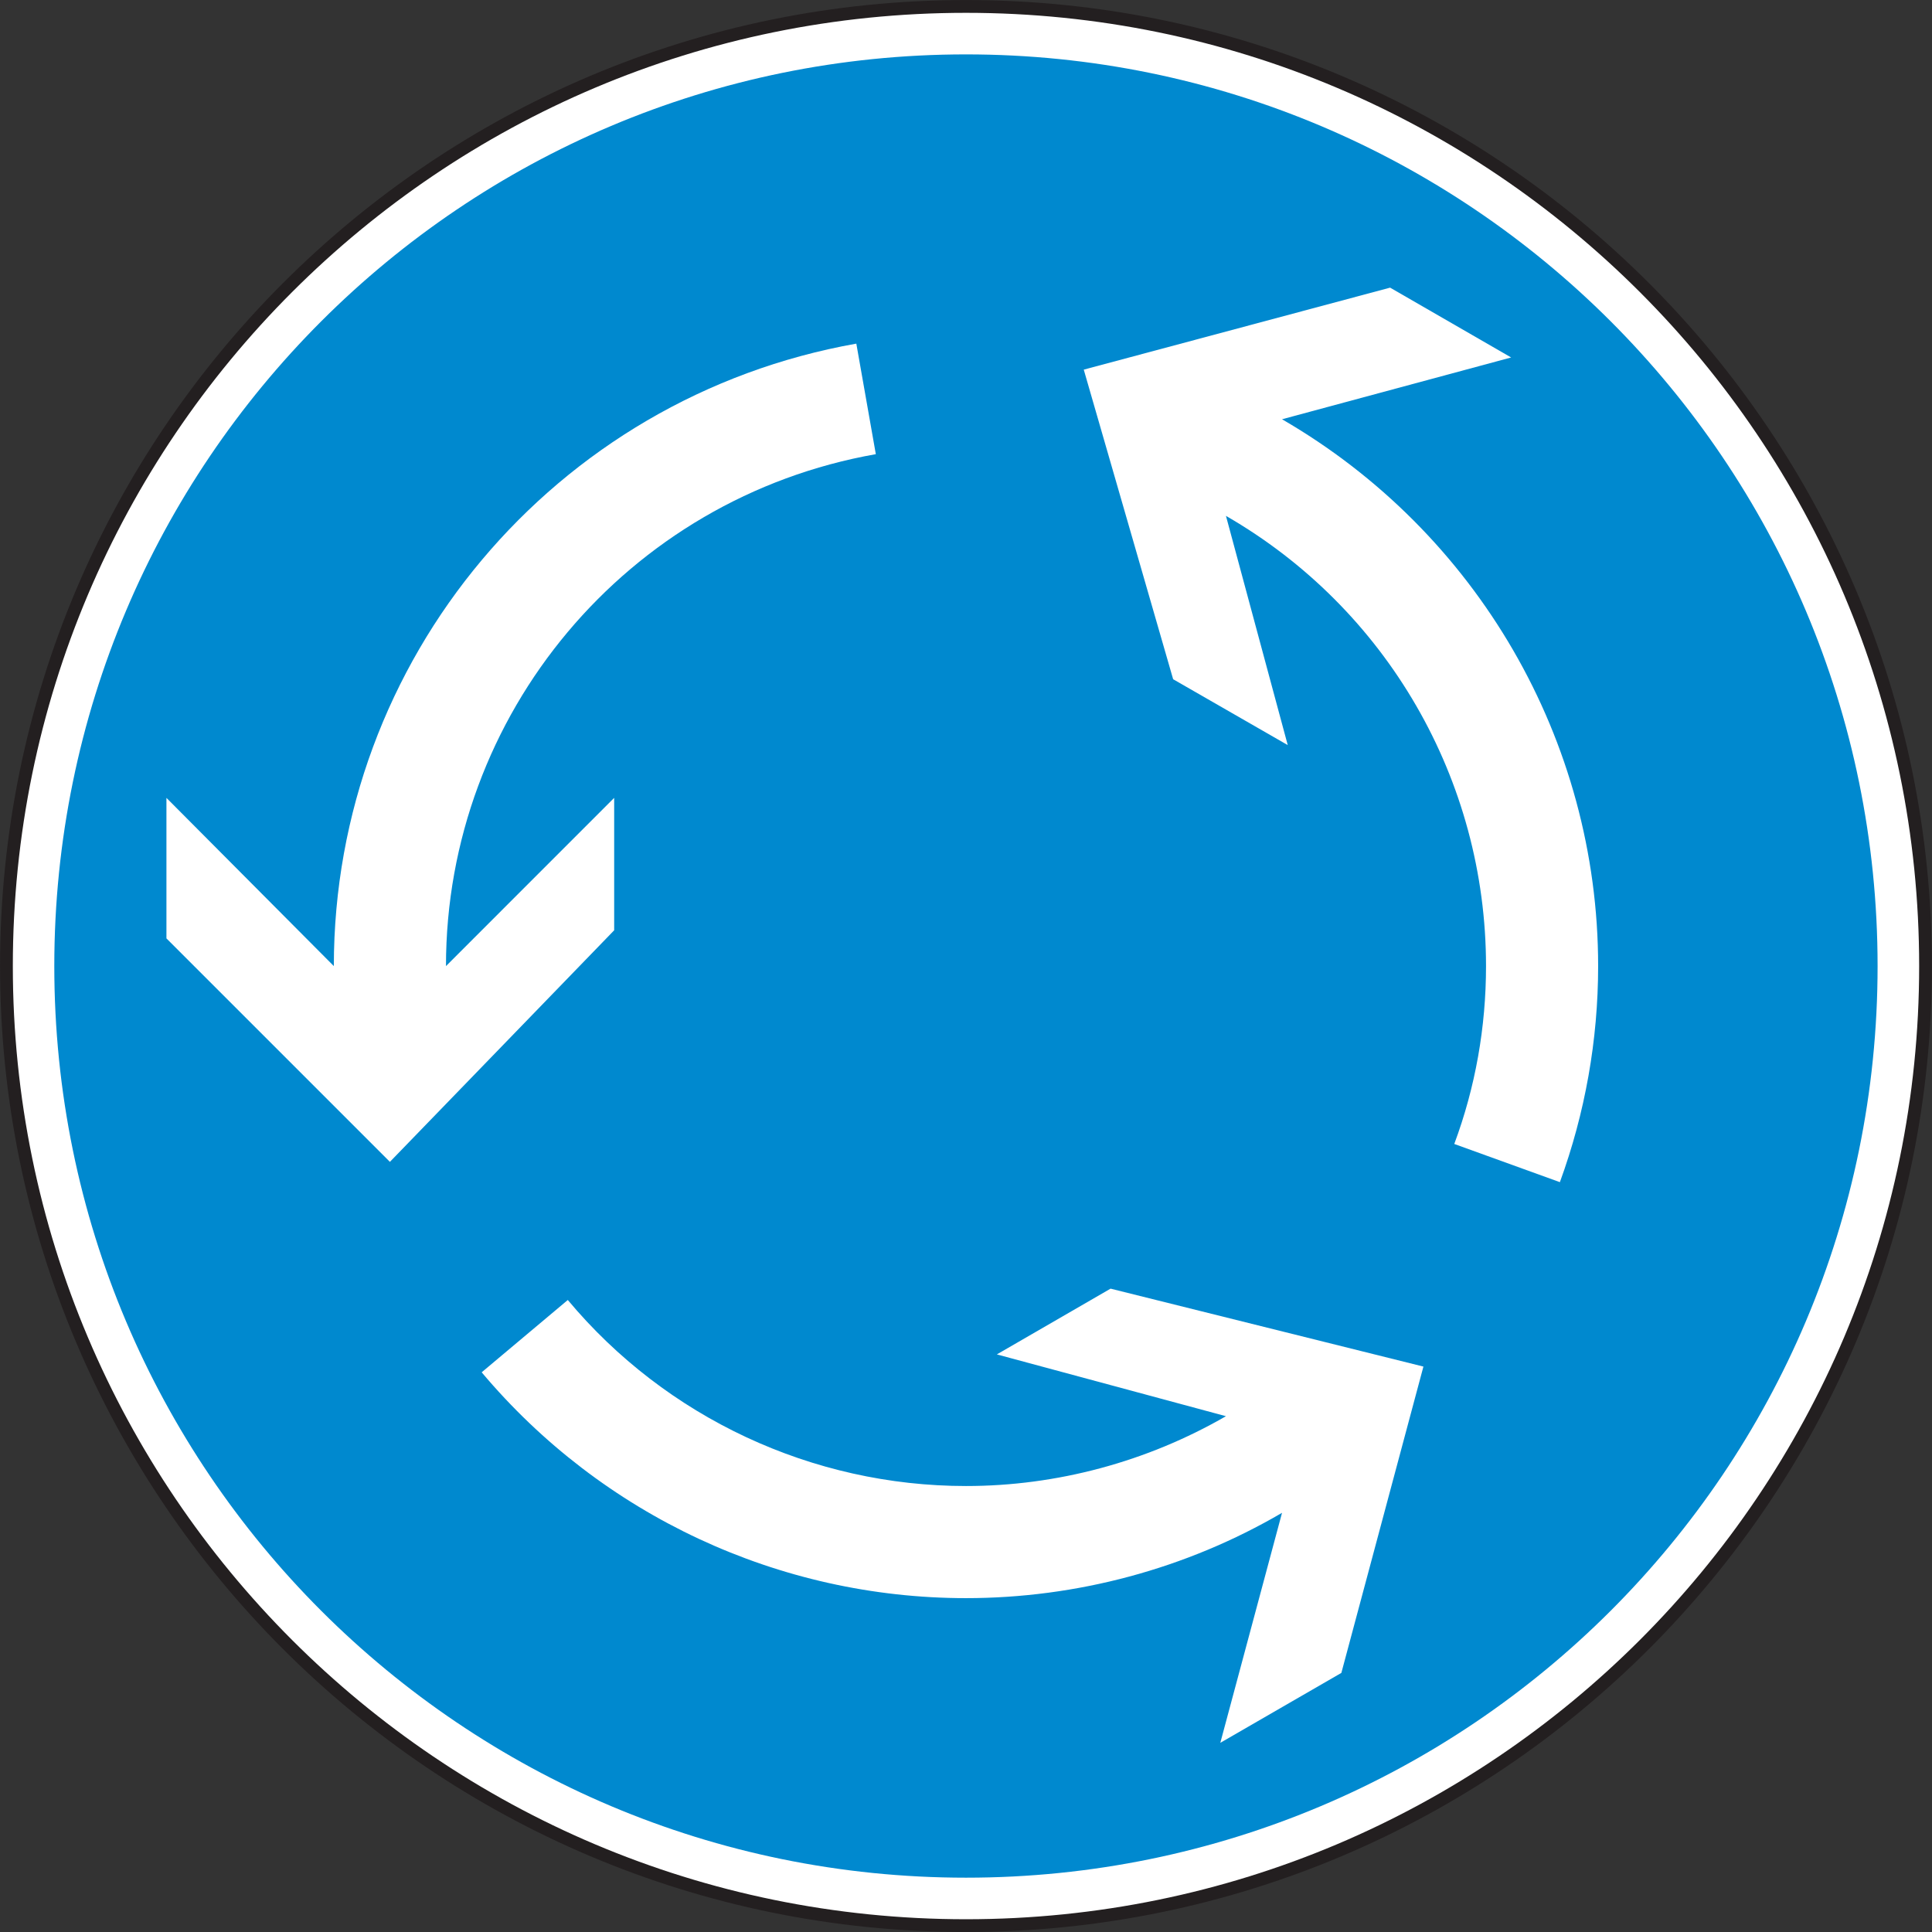 <?xml version="1.0" encoding="UTF-8"?>
<svg xmlns="http://www.w3.org/2000/svg" xmlns:xlink="http://www.w3.org/1999/xlink"   viewBox="0 0 85.61 85.61" version="1.1">
<rect x="0" y="0" width="85.61" height="85.61" fill="#333333" stroke="none"/>
<defs>
<clipPath id="clip1">
  <path d="M 0 0 L 85.609 0 L 85.609 85.609 L 0 85.609 Z M 0 0 "/>
</clipPath>
</defs>
<g id="surface1">
<g clip-path="url(#clip1)" clip-rule="nonzero">
<path style=" stroke:none;fill-rule:evenodd;fill:rgb(100%,100%,100%);fill-opacity:1;" d="M 85.324 42.809 C 85.324 66.281 66.277 85.328 42.805 85.328 C 19.328 85.328 0.285 66.281 0.285 42.809 C 0.285 19.332 19.328 0.285 42.805 0.285 C 66.277 0.285 85.324 19.332 85.324 42.809 "/>
<path style="fill:none;stroke-width:5.669;stroke-linecap:butt;stroke-linejoin:miter;stroke:rgb(13.725%,12.157%,12.549%);stroke-opacity:1;stroke-miterlimit:2.613;" d="M 853.242 428.014 C 853.242 193.287 662.773 2.819 428.047 2.819 C 193.281 2.819 2.852 193.287 2.852 428.014 C 2.852 662.78 193.281 853.248 428.047 853.248 C 662.773 853.248 853.242 662.78 853.242 428.014 Z M 853.242 428.014 " transform="matrix(0.1,0,0,-0.1,0,85.61)"/>
</g>
<path style=" stroke:none;fill-rule:evenodd;fill:rgb(0%,53.699%,81.2%);fill-opacity:1;" d="M 83.199 42.809 C 83.199 65.129 65.125 83.203 42.805 83.203 C 20.48 83.203 2.406 65.129 2.406 42.809 C 2.406 20.484 20.48 2.41 42.805 2.41 C 65.125 2.41 83.199 20.484 83.199 42.809 "/>
<path style=" stroke:none;fill-rule:evenodd;fill:rgb(100%,100%,100%);fill-opacity:1;" d="M 17.277 51.484 L 7.375 41.582 L 7.375 35.355 L 14.793 42.809 C 14.793 29.234 24.551 17.605 37.945 15.227 L 38.809 20.125 C 27.789 22.07 19.762 31.645 19.762 42.809 L 27.215 35.355 L 27.215 41.223 L 17.277 51.484 "/>
<path style=" stroke:none;fill-rule:evenodd;fill:rgb(100%,100%,100%);fill-opacity:1;" d="M 63.074 60.555 L 59.438 74.129 L 54.074 77.227 L 56.809 67.035 C 52.562 69.52 47.699 70.816 42.805 70.816 C 34.523 70.816 26.672 67.145 21.344 60.809 L 25.16 57.605 C 29.52 62.824 36 65.848 42.805 65.848 C 46.836 65.848 50.832 64.77 54.324 62.754 L 44.172 60.016 L 49.211 57.102 L 63.074 60.555 "/>
<path style=" stroke:none;fill-rule:evenodd;fill:rgb(100%,100%,100%);fill-opacity:1;" d="M 48.023 16.379 L 61.598 12.746 L 66.961 15.84 L 56.809 18.578 C 65.449 23.582 70.816 32.797 70.816 42.809 C 70.816 46.082 70.238 49.324 69.121 52.383 L 64.441 50.691 C 65.379 48.172 65.848 45.508 65.848 42.809 C 65.848 34.562 61.453 26.965 54.324 22.859 L 57.062 33.016 L 51.984 30.098 L 48.023 16.379 "/>
</g>
</svg>
